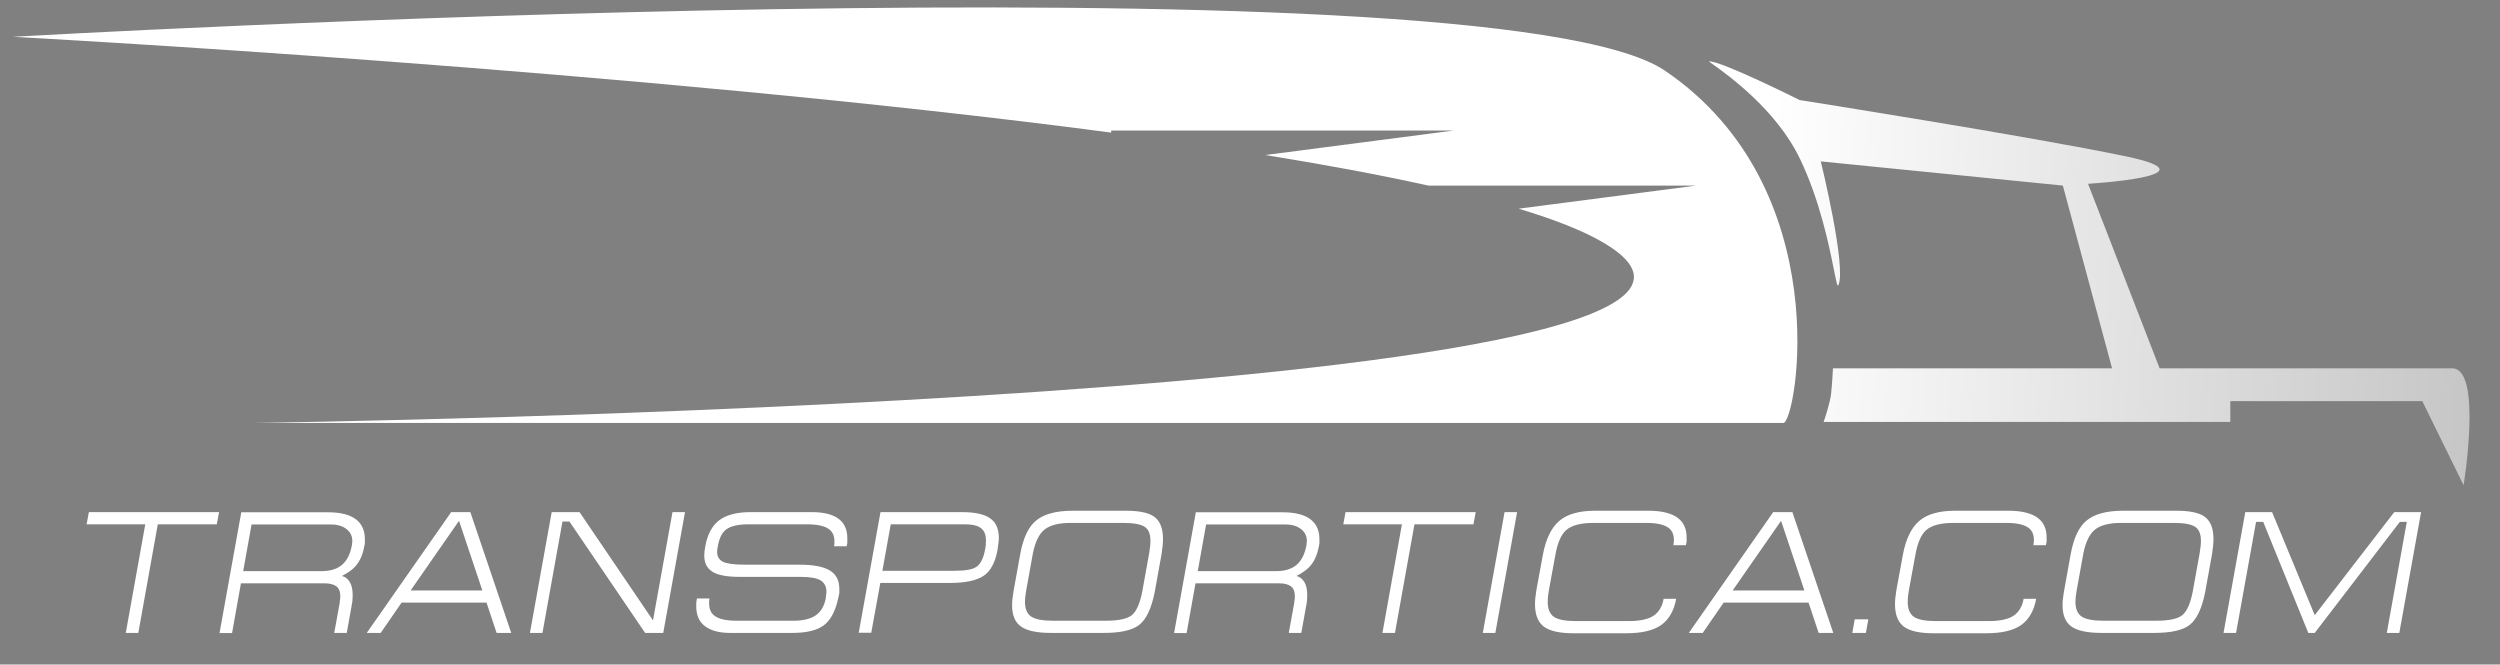 <svg width="158" height="42" viewBox="0 0 158 42" fill="none" xmlns="http://www.w3.org/2000/svg">
<rect x="0" y="0" width="158" height="42" fill="#808080" stroke="none"/>
<path d="M5.617 32.366H13.845L13.702 33.136H9.973L8.741 40H7.949L9.181 33.136H5.474L5.617 32.366ZM15.898 33.147L15.37 36.095H20.32C20.848 36.095 21.266 35.974 21.574 35.732C21.919 35.461 22.143 35.024 22.245 34.423C22.26 34.32 22.267 34.243 22.267 34.192C22.267 33.884 22.146 33.635 21.904 33.444C21.662 33.246 21.329 33.147 20.903 33.147H15.898ZM15.227 36.865L14.666 40.011H13.874L15.249 32.377H20.749C21.549 32.377 22.143 32.535 22.531 32.85C22.883 33.136 23.059 33.543 23.059 34.071C23.059 34.166 23.059 34.262 23.059 34.357C23.037 34.452 23.023 34.522 23.015 34.566C22.92 35.079 22.733 35.49 22.454 35.798C22.271 36.003 21.989 36.205 21.607 36.403C21.813 36.447 21.978 36.572 22.102 36.777C22.227 36.975 22.289 37.254 22.289 37.613C22.289 37.701 22.286 37.796 22.278 37.899C22.271 38.002 22.256 38.108 22.234 38.218L21.915 40H21.123L21.464 38.13C21.472 38.057 21.479 37.987 21.486 37.921C21.501 37.855 21.508 37.782 21.508 37.701C21.508 37.393 21.424 37.177 21.255 37.052C21.087 36.927 20.83 36.865 20.485 36.865H15.227ZM24.06 40H23.18L28.515 32.366H29.725L32.31 40H31.386L30.748 38.086H25.38L24.06 40ZM25.952 37.316H30.484L29.01 32.916L25.952 37.316ZM33.492 40L34.867 32.366H36.627L41.269 39.208L42.501 32.366H43.292L41.917 40H40.773L35.989 32.96H35.548L34.283 40H33.492ZM44.575 34.522C44.714 33.759 45.011 33.209 45.466 32.872C45.92 32.535 46.58 32.366 47.446 32.366H51.296C52.799 32.366 53.551 32.916 53.551 34.016C53.551 34.119 53.551 34.221 53.551 34.324C53.529 34.412 53.514 34.478 53.507 34.522H52.715C52.729 34.449 52.737 34.346 52.737 34.214C52.737 33.855 52.612 33.591 52.363 33.422C52.084 33.231 51.626 33.136 50.988 33.136H47.314C46.639 33.136 46.159 33.25 45.873 33.477C45.623 33.675 45.455 34.023 45.367 34.522C45.352 34.588 45.341 34.65 45.334 34.709C45.326 34.76 45.323 34.819 45.323 34.885C45.323 35.178 45.451 35.387 45.708 35.512C45.964 35.629 46.434 35.688 47.116 35.688H50.526C51.398 35.688 52.036 35.809 52.44 36.051C52.843 36.293 53.045 36.678 53.045 37.206C53.045 37.301 53.045 37.397 53.045 37.492C53.023 37.58 53.008 37.646 53.001 37.69L52.968 37.844C52.792 38.643 52.487 39.204 52.055 39.527C51.629 39.842 50.969 40 50.075 40H46.137C45.462 40 44.938 39.861 44.564 39.582C44.19 39.303 44.003 38.885 44.003 38.328C44.003 38.247 44.003 38.181 44.003 38.13C44.003 38.071 44.017 37.969 44.047 37.822H44.839C44.831 37.873 44.824 37.932 44.817 37.998C44.817 38.064 44.817 38.112 44.817 38.141C44.817 38.5 44.938 38.764 45.18 38.933C45.458 39.131 45.913 39.23 46.544 39.23H50.152C50.746 39.23 51.208 39.12 51.538 38.9C51.875 38.673 52.091 38.313 52.187 37.822C52.194 37.756 52.201 37.69 52.209 37.624C52.223 37.558 52.231 37.488 52.231 37.415C52.231 37.07 52.106 36.825 51.857 36.678C51.615 36.531 51.193 36.458 50.592 36.458H46.753C45.931 36.458 45.352 36.348 45.015 36.128C44.677 35.908 44.509 35.571 44.509 35.116C44.509 34.94 44.531 34.742 44.575 34.522ZM54.272 39.989L55.647 32.366H60.794C61.608 32.366 62.199 32.494 62.566 32.751C62.94 33 63.127 33.418 63.127 34.005C63.127 34.086 63.119 34.177 63.105 34.28C63.097 34.375 63.079 34.522 63.05 34.72C62.903 35.549 62.602 36.11 62.148 36.403C61.7 36.696 60.985 36.843 60.002 36.843H55.636L55.063 39.989H54.272ZM55.767 36.073H60.365C61.011 36.073 61.455 35.992 61.697 35.831C61.975 35.648 62.162 35.277 62.258 34.72C62.279 34.632 62.294 34.544 62.301 34.456C62.309 34.361 62.312 34.262 62.312 34.159C62.312 33.792 62.206 33.532 61.993 33.378C61.788 33.217 61.447 33.136 60.971 33.136H56.295L55.767 36.073ZM72.632 34.94C72.654 34.786 72.672 34.65 72.687 34.533C72.701 34.416 72.709 34.302 72.709 34.192C72.709 33.745 72.584 33.444 72.335 33.29C72.085 33.129 71.642 33.048 71.004 33.048H67.66C66.927 33.048 66.384 33.184 66.032 33.455C65.687 33.719 65.438 34.214 65.284 34.94L64.844 37.382C64.8 37.624 64.778 37.84 64.778 38.031C64.778 38.486 64.913 38.801 65.185 38.977C65.456 39.146 65.911 39.23 66.549 39.23H69.893C70.692 39.23 71.239 39.113 71.532 38.878C71.825 38.636 72.045 38.137 72.192 37.382L72.632 34.94ZM72.984 37.382C72.778 38.445 72.445 39.153 71.983 39.505C71.55 39.835 70.809 40 69.761 40H66.417C65.544 40 64.917 39.868 64.536 39.604C64.154 39.34 63.964 38.889 63.964 38.251C63.964 38.009 63.993 37.719 64.052 37.382L64.481 35.006C64.664 34.009 64.99 33.312 65.46 32.916C65.959 32.491 66.74 32.278 67.803 32.278H71.147C71.968 32.278 72.555 32.395 72.907 32.63C73.303 32.894 73.501 33.371 73.501 34.06C73.501 34.317 73.472 34.632 73.413 35.006L72.984 37.382ZM76.226 33.147L75.698 36.095H80.648C81.176 36.095 81.594 35.974 81.902 35.732C82.247 35.461 82.471 35.024 82.573 34.423C82.588 34.32 82.595 34.243 82.595 34.192C82.595 33.884 82.474 33.635 82.232 33.444C81.99 33.246 81.657 33.147 81.231 33.147H76.226ZM75.555 36.865L74.994 40.011H74.202L75.577 32.377H81.077C81.877 32.377 82.471 32.535 82.859 32.85C83.211 33.136 83.387 33.543 83.387 34.071C83.387 34.166 83.387 34.262 83.387 34.357C83.365 34.452 83.351 34.522 83.343 34.566C83.248 35.079 83.061 35.49 82.782 35.798C82.599 36.003 82.317 36.205 81.935 36.403C82.141 36.447 82.306 36.572 82.43 36.777C82.555 36.975 82.617 37.254 82.617 37.613C82.617 37.701 82.614 37.796 82.606 37.899C82.599 38.002 82.584 38.108 82.562 38.218L82.243 40H81.451L81.792 38.13C81.8 38.057 81.807 37.987 81.814 37.921C81.829 37.855 81.836 37.782 81.836 37.701C81.836 37.393 81.752 37.177 81.583 37.052C81.415 36.927 81.158 36.865 80.813 36.865H75.555ZM85.038 32.366H93.266L93.123 33.136H89.394L88.162 40H87.37L88.602 33.136H84.895L85.038 32.366ZM94.505 40H93.713L95.088 32.366H95.88L94.505 40ZM102.776 40.022H99.432C98.574 40.022 97.954 39.883 97.573 39.604C97.199 39.318 97.012 38.845 97.012 38.185C97.012 37.943 97.041 37.646 97.1 37.294L97.507 35.072C97.697 34.067 98.042 33.352 98.541 32.927C99.039 32.494 99.798 32.278 100.818 32.278H104.162C105.782 32.278 106.593 32.835 106.593 33.95C106.593 34.045 106.593 34.141 106.593 34.236C106.571 34.339 106.556 34.412 106.549 34.456H105.757C105.779 34.331 105.79 34.218 105.79 34.115C105.79 33.763 105.665 33.503 105.416 33.334C105.137 33.143 104.679 33.048 104.041 33.048H100.697C99.919 33.048 99.358 33.191 99.014 33.477C98.676 33.756 98.438 34.287 98.299 35.072L97.892 37.294C97.84 37.551 97.815 37.796 97.815 38.031C97.815 38.486 97.947 38.805 98.211 38.988C98.482 39.164 98.937 39.252 99.575 39.252H102.919C103.63 39.252 104.154 39.142 104.492 38.922C104.836 38.695 105.053 38.335 105.141 37.844H105.933C105.801 38.585 105.489 39.135 104.998 39.494C104.506 39.846 103.766 40.022 102.776 40.022ZM107.613 40H106.733L112.068 32.366H113.278L115.863 40H114.939L114.301 38.086H108.933L107.613 40ZM109.505 37.316H114.037L112.563 32.916L109.505 37.316ZM117.066 40L117.22 39.142H118.078L117.924 40H117.066ZM125.528 40.022H122.184C121.326 40.022 120.706 39.883 120.325 39.604C119.951 39.318 119.764 38.845 119.764 38.185C119.764 37.943 119.793 37.646 119.852 37.294L120.259 35.072C120.449 34.067 120.794 33.352 121.293 32.927C121.791 32.494 122.55 32.278 123.57 32.278H126.914C128.534 32.278 129.345 32.835 129.345 33.95C129.345 34.045 129.345 34.141 129.345 34.236C129.323 34.339 129.308 34.412 129.301 34.456H128.509C128.531 34.331 128.542 34.218 128.542 34.115C128.542 33.763 128.417 33.503 128.168 33.334C127.889 33.143 127.431 33.048 126.793 33.048H123.449C122.671 33.048 122.11 33.191 121.766 33.477C121.428 33.756 121.19 34.287 121.051 35.072L120.644 37.294C120.592 37.551 120.567 37.796 120.567 38.031C120.567 38.486 120.699 38.805 120.963 38.988C121.234 39.164 121.689 39.252 122.327 39.252H125.671C126.382 39.252 126.906 39.142 127.244 38.922C127.588 38.695 127.805 38.335 127.893 37.844H128.685C128.553 38.585 128.241 39.135 127.75 39.494C127.258 39.846 126.518 40.022 125.528 40.022ZM139.022 34.94C139.044 34.786 139.062 34.65 139.077 34.533C139.092 34.416 139.099 34.302 139.099 34.192C139.099 33.745 138.974 33.444 138.725 33.29C138.476 33.129 138.032 33.048 137.394 33.048H134.05C133.317 33.048 132.774 33.184 132.422 33.455C132.077 33.719 131.828 34.214 131.674 34.94L131.234 37.382C131.19 37.624 131.168 37.84 131.168 38.031C131.168 38.486 131.304 38.801 131.575 38.977C131.846 39.146 132.301 39.23 132.939 39.23H136.283C137.082 39.23 137.629 39.113 137.922 38.878C138.215 38.636 138.435 38.137 138.582 37.382L139.022 34.94ZM139.374 37.382C139.169 38.445 138.835 39.153 138.373 39.505C137.94 39.835 137.2 40 136.151 40H132.807C131.934 40 131.307 39.868 130.926 39.604C130.545 39.34 130.354 38.889 130.354 38.251C130.354 38.009 130.383 37.719 130.442 37.382L130.871 35.006C131.054 34.009 131.381 33.312 131.85 32.916C132.349 32.491 133.13 32.278 134.193 32.278H137.537C138.358 32.278 138.945 32.395 139.297 32.63C139.693 32.894 139.891 33.371 139.891 34.06C139.891 34.317 139.862 34.632 139.803 35.006L139.374 37.382ZM153.012 32.366H151.318L146.291 38.878L143.596 32.366H141.902L140.527 40H141.319L142.584 32.982H143.035L145.884 40H146.291L151.67 32.982H152.11L150.845 40H151.637L153.012 32.366Z" fill="white"/>
<path fill-rule="evenodd" clip-rule="evenodd" d="M105.23 4.47C94.176 -3.038 0.808 2.326 0.808 2.326C0.808 2.326 40.275 4.418 70.228 8.381V8.25H91.869L79.964 9.798C83.737 10.407 87.22 11.052 90.282 11.731H107.182L95.977 13.189C97.888 13.764 99.478 14.361 100.684 14.979C120.863 25.334 16.063 26.729 16.063 26.729L112.713 26.729C113.518 26.729 116.214 11.93 105.23 4.47Z" fill="white"/>
<path fill-rule="evenodd" clip-rule="evenodd" d="M133.483 23.278H115.842C115.842 23.278 115.797 24.259 115.724 24.896C115.654 25.52 115.253 26.667 115.253 26.667H140.956V25.35L153.088 25.35L155.699 30.667C155.699 30.667 156.911 23.278 154.979 23.278H136.488L131.964 11.616C131.964 11.616 140.275 11.122 134.355 9.881C128.435 8.64 113.736 6.323 113.736 6.323C113.736 6.323 108.748 3.828 108.013 3.879C107.994 3.881 108.086 3.946 108.26 4.07C109.157 4.709 112.246 6.908 113.744 10.009C115.025 12.661 115.609 15.578 115.906 17.063C116.046 17.761 116.123 18.144 116.179 18.034C116.73 16.951 115.074 10.2 115.074 10.2L130.372 11.728L133.483 23.278Z" fill="url(#paint0_linear_101_11)"/>
<defs>
<linearGradient id="paint0_linear_101_11" x1="114.917" y1="-33.549" x2="272.806" y2="-22.516" gradientUnits="userSpaceOnUse">
<stop stop-color="white"/>
<stop offset="1" stop-color="#383838"/>
</linearGradient>
</defs>
</svg>
